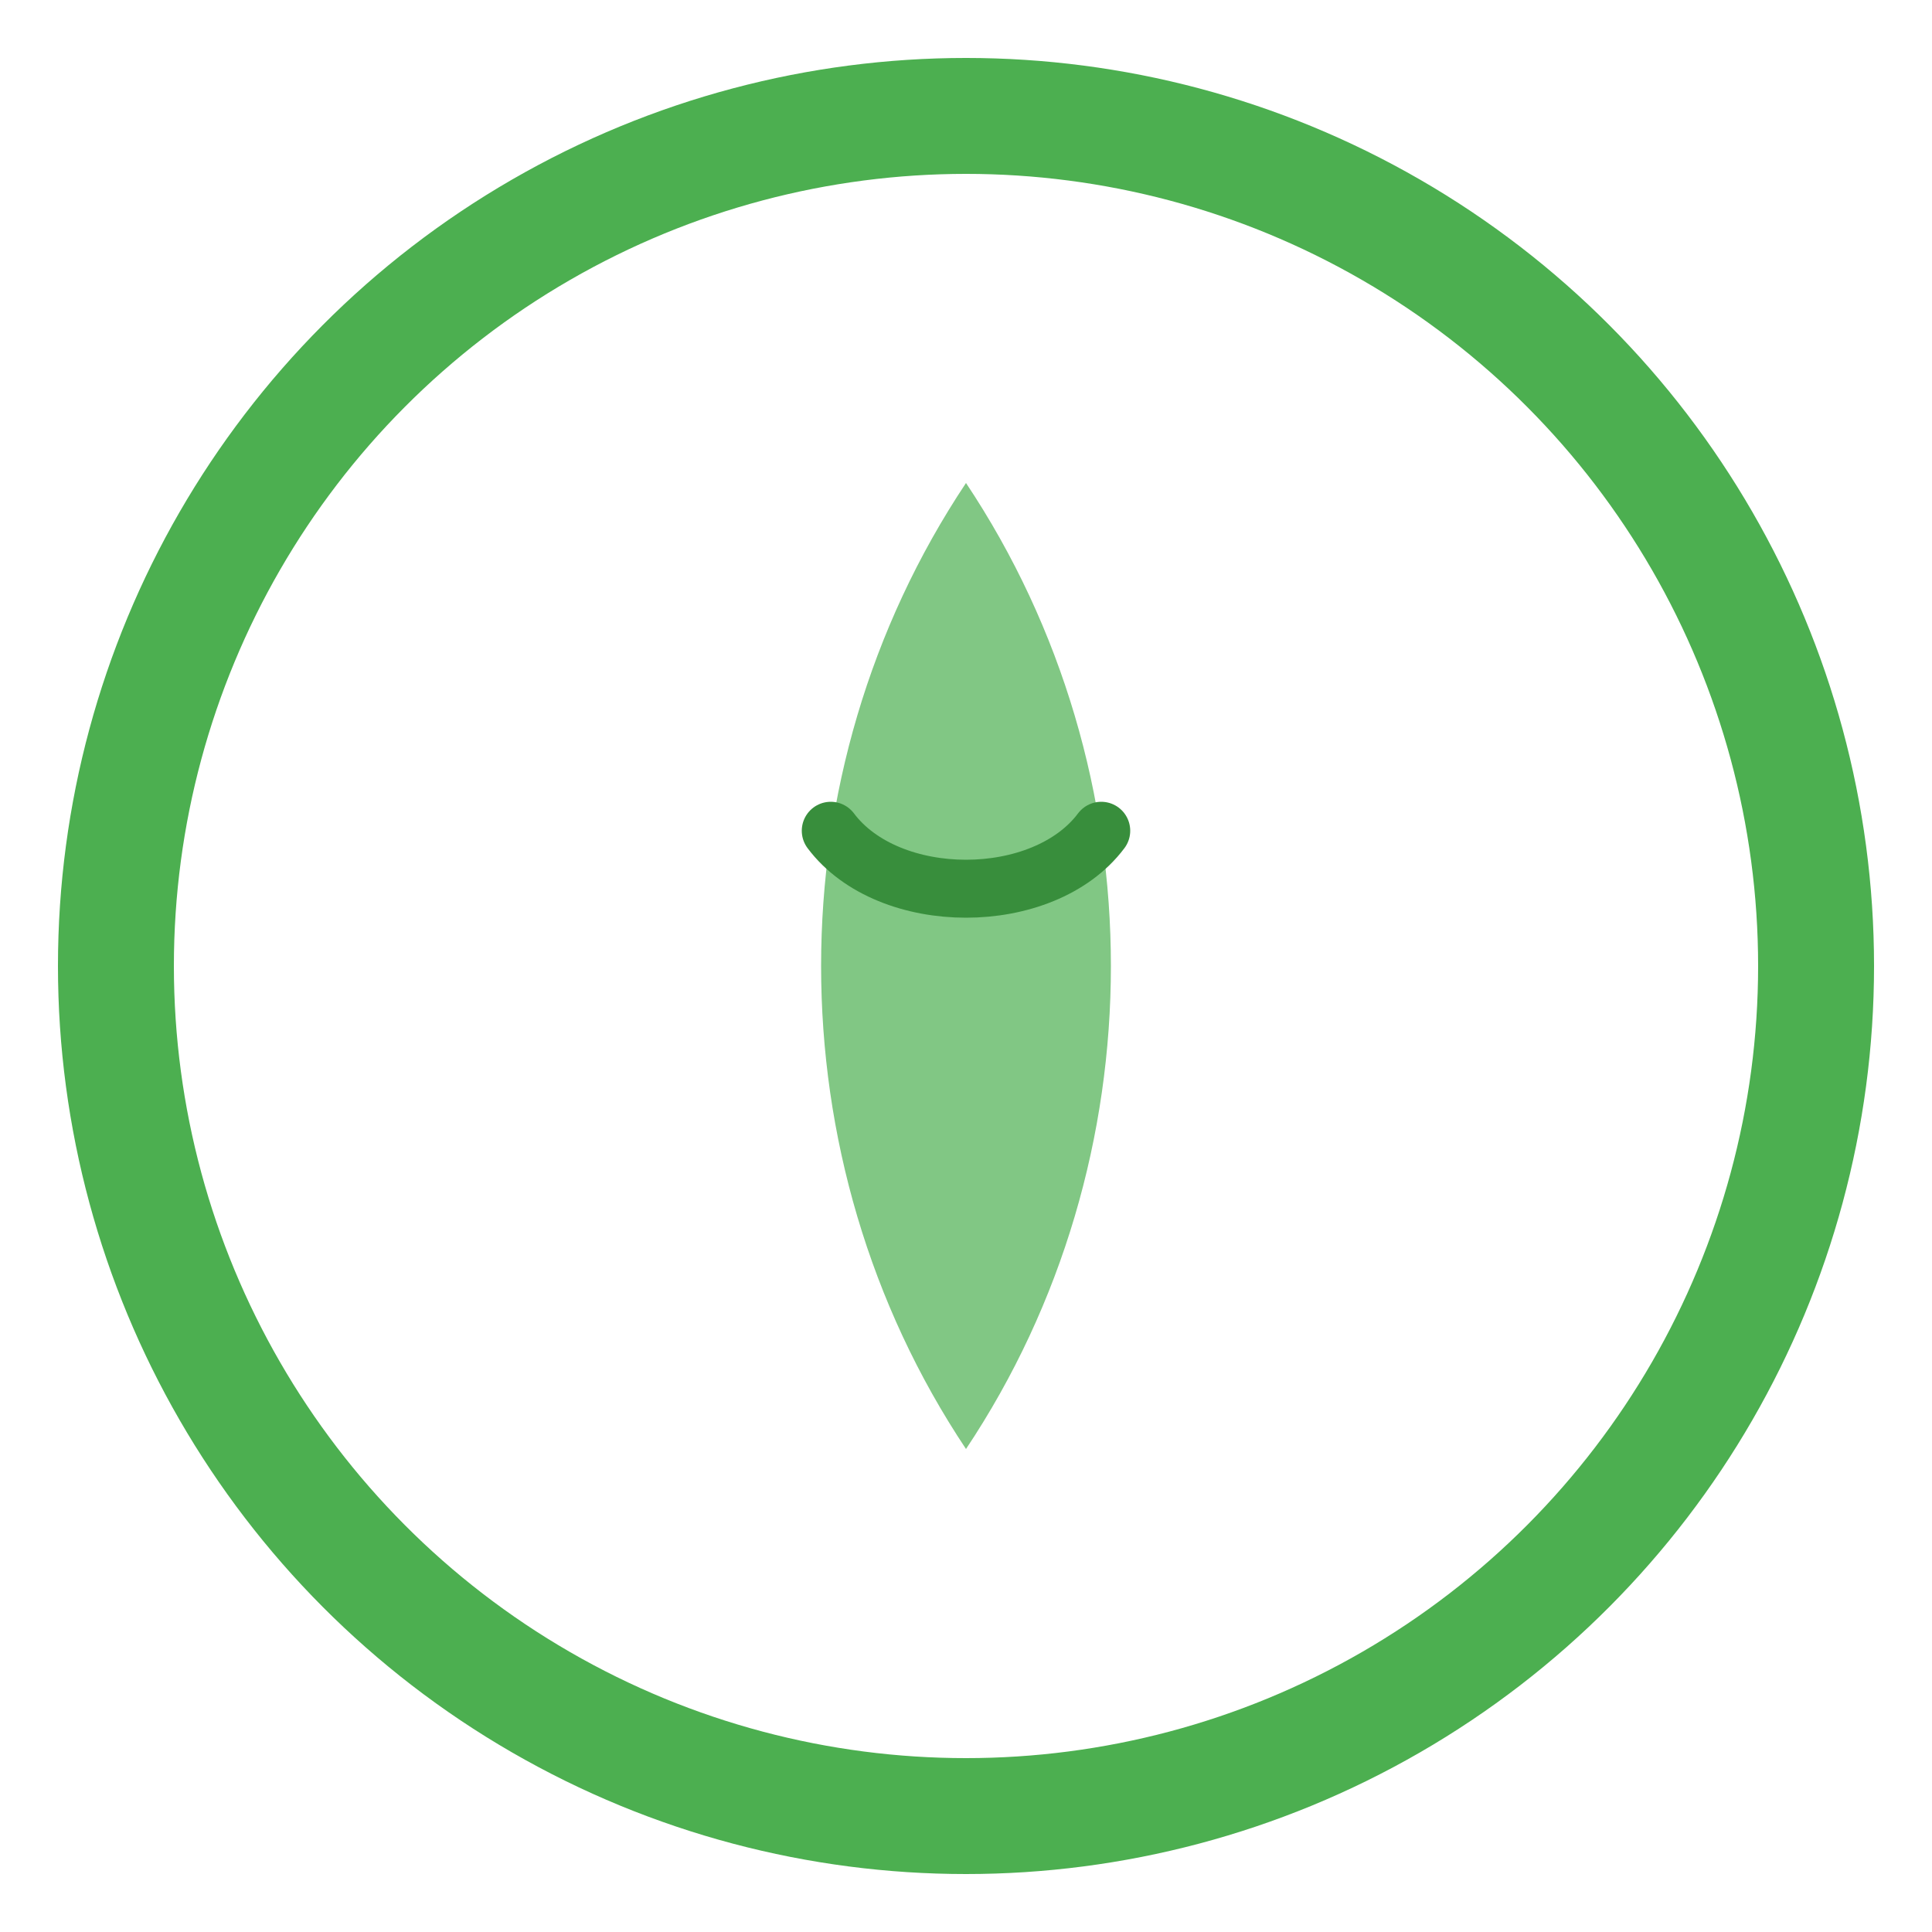 <svg width="32" height="32" viewBox="0 0 100 100" xmlns="http://www.w3.org/2000/svg" fill="none">
    <!-- Icon: Plate with Leaf -->
    <circle cx="50" cy="50" r="44" stroke="#4CAF50" stroke-width="6"/>
    <path d="M50 25C60 40 60 60 50 75C40 60 40 40 50 25Z" fill="#81C784"/>
    <path d="M43 43C46 47 54 47 57 43" stroke="#388E3C" stroke-width="3" stroke-linecap="round"/>
</svg>
